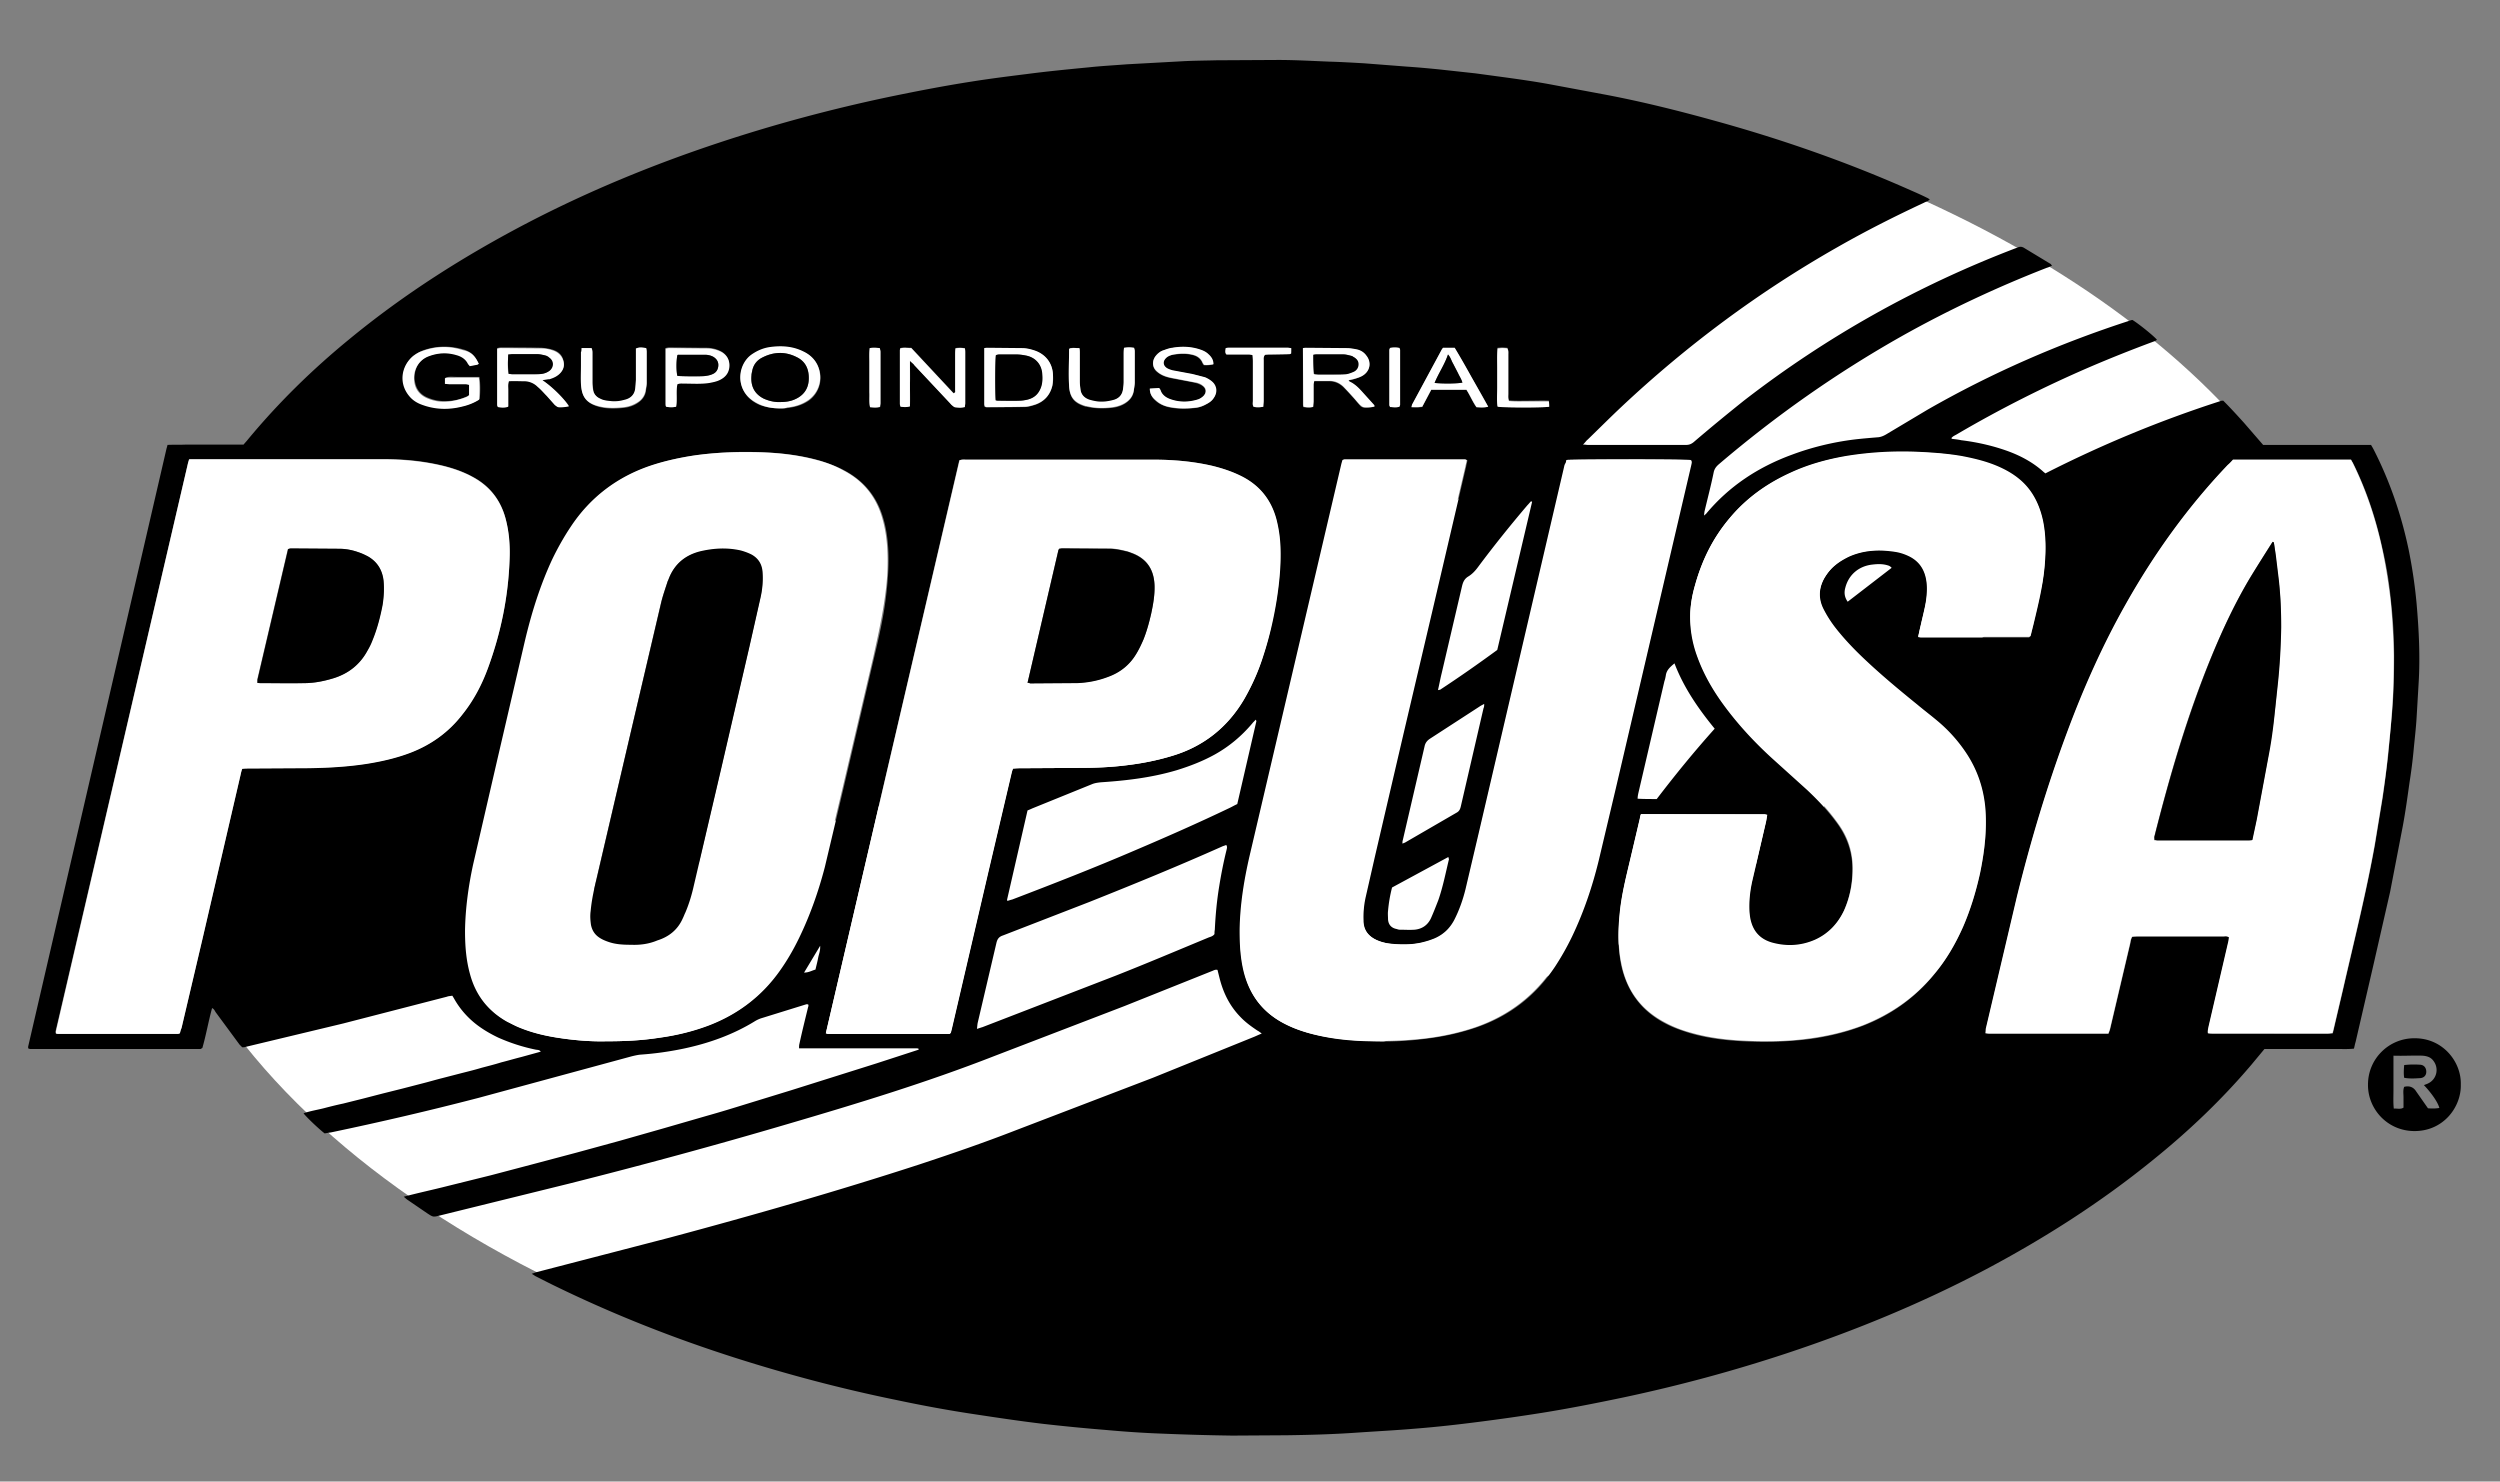 <svg xmlns="http://www.w3.org/2000/svg" viewBox="0 0 746.2 442.2"  xmlns:v="https://vecta.io/nano"><rect x="0" y="0" width="746.2" height="442.2" fill="#808080" stroke="none"/><path d="M296.9 354.4c19.3-5.8 38.6-11.9 57.5-18.9 17.7-6.6 34.6-14.6 52-21.8 31.6-13.2 64.2-24.1 94.3-40.8 14.8-8.2 28.8-17.7 41-29.5 13.6-13 25.5-27.5 38.2-41.3 13.7-14.9 29.7-26.9 45.2-39.8l43-36.7c-28.4-31.7-70.3-58.2-120.9-76.9-27 29-56.1 56.1-87.1 80.9-31.6 25.3-64.8 49.5-100.3 69.1-37.3 20.7-77.5 35.9-118.1 48.7-21.2 6.7-42.7 12.6-64.3 18.1-16.2 4.1-32.4 8.1-48.9 10.6-15.8 2.3-31.6 4.2-47.2 7.5-7.7 1.6-15.8 3.4-23.3 6.2 23 40.5 66.5 75.2 122.8 99.6 38.1-13.3 77.3-23.4 116.1-35z" fill="#fff"/><path d="M472.5 132.7c.7 0 1.1.1 1.4.1h29.4c.9 0 1.6-.3 2.3-.9 4.9-4.2 9.9-8.3 14.9-12.3 24.8-19.2 51.8-34.3 81.1-45.5.3-.1.6-.2.8-.3.5-.2 1-.2 1.6.1l8.1 4.9c.1.1.2.3.4.5-.6.2-1 .5-1.5.6-14.9 5.8-29.4 12.6-43.3 20.4-19.5 11-37.7 23.8-54.7 38.3-.8.7-1.3 1.4-1.5 2.4-.8 3.9-1.8 7.7-2.7 11.5-.1.4-.1.8-.2 1.4.3-.3.5-.4.6-.5 6.9-8.3 15.6-14 25.7-17.7 5.9-2.2 12.1-3.7 18.4-4.5 2.5-.3 5-.5 7.4-.7.8-.1 1.5-.4 2.2-.8l12.4-7.4c19.2-11 39.4-19.8 60.4-26.6.3-.1.6-.2.8-.2 1.8 1.1 6.3 4.7 7.3 5.9-.4.4-.9.5-1.4.7a409.92 409.92 0 0 0-18.3 7.3c-13.7 5.9-27 12.6-39.8 20.1-.6.4-1.3.6-1.8 1.2v.2s.1.1.2.1c.9.1 1.8.2 2.7.4 4.9.6 9.7 1.7 14.3 3.4 3.7 1.4 7.2 3.3 10.2 6 .2.2.4.3.6.5 16.9-8.6 34.3-15.8 52.3-21.6.2-.1.5-.1.8-.1 2.1 2.1 4.1 4.3 6.1 6.5l5.8 6.7h32.2c.3.5.6 1 .8 1.4 4.8 9.4 8.2 19.3 10.4 29.7 1.1 5.4 1.9 10.8 2.4 16.2.7 8 1.1 16 .6 24l-.6 10.2c-.2 3.3-.6 6.5-.9 9.8-.3 3.1-.7 6.3-1.2 9.4-.6 4.3-1.2 8.7-2 13l-3.8 19.7-5 21.9-5.3 22.9c-.2.6-.3 1.3-.5 2-1.8.2-3.6.1-5.3.1h-21.4l-3.9 4.7c-8.9 10.5-18.9 20-29.6 28.6-15.4 12.5-32 23.1-49.5 32.4-19.1 10.1-39 18.3-59.5 25.1-16 5.3-32.3 9.7-48.8 13.2-8.1 1.7-16.2 3.3-24.3 4.6-6.3 1-12.6 1.9-18.9 2.7-6.2.8-12.4 1.5-18.7 2-5.8.5-11.6.8-17.5 1.2-7 .5-14.1.7-21.1.8l-16.2.1a757.09 757.09 0 0 1-21.3-.6c-5.6-.2-11.2-.6-16.7-1.1-6.2-.5-12.3-1.1-18.5-1.8-6.7-.8-13.4-1.8-20-2.8-8.1-1.2-16.2-2.7-24.2-4.4-16.1-3.3-32-7.5-47.7-12.5-18.2-5.8-36-12.8-53.3-21.2-2.1-1-4.2-2.1-6.4-3.2-.3-.2-.6-.4-1.1-.7.7-.2 1.1-.4 1.5-.5l39.7-10.3c25-6.7 49.8-13.8 74.4-21.8 9.7-3.2 19.3-6.5 28.8-10.2l41-15.7 30.4-12.3c.7-.3 1.3-.6 2.1-.9-.5-.4-.9-.7-1.3-.9-1.8-1.2-3.6-2.5-5.1-4.1-3.2-3.3-5.1-7.2-6.2-11.6l-.6-2.4c-.7-.2-1.2.2-1.8.4l-26 10.4-38.8 14.9c-20.2 7.9-40.9 14.2-61.7 20.3-21.7 6.4-43.5 12.3-65.3 17.8l-38.5 9.5c-2 .5-2 .5-3.7-.6l-6-4.1c-.3-.2-.6-.5-1.1-.9 4.5-1.2 8.8-2.1 13.1-3.2l12.9-3.2 12.9-3.4 12.8-3.4 12.8-3.5 13-3.7 12.8-3.7c4.3-1.2 8.5-2.5 12.7-3.8l12.7-3.9 25.4-8 12.6-4.1c0-.5-.3-.3-.5-.4h-35.2c0-.5 0-.9.1-1.3.8-3.7 1.7-7.3 2.6-11 .1-.2.1-.5.1-.7-.4-.3-.7-.1-1.1 0l-12.9 4a9.82 9.82 0 0 0-1.8.8c-6.6 4.1-13.9 6.7-21.5 8.3-4.3.9-8.6 1.5-13 1.8-.8.1-1.7.3-2.5.5l-45.7 12.4c-14.6 3.8-29.2 7.2-44 10.3-.7.1-1.3.2-1.9.3-1.7-1.3-5.4-4.8-6.3-6 2-.7 4-1 6-1.5 1.9-.5 3.9-1 5.8-1.4l6-1.5 5.8-1.5 6-1.5 5.8-1.5c2-.5 4-1.1 6-1.6l5.8-1.5c2-.5 4-1 6-1.6 1.9-.5 3.9-1 5.8-1.6 2-.5 4-1.1 6-1.6l5.8-1.6c-.4-.6-1-.5-1.5-.6-3.9-.8-7.6-2-11.2-3.6-2.5-1.2-4.9-2.6-7.1-4.4-2.3-1.9-4.2-4.1-5.7-6.6-.3-.5-.5-.9-.9-1.5-.5.1-1.1.1-1.6.3l-31 8-29.6 7.1h-.5l-.8-.8-7-9.5c-.4-.5-.5-1.1-1.2-1.4-1.1 4-1.8 8.1-2.9 11.9-.2.1-.2.1-.3.2-.1 0-.1.1-.2.1h-51c-.1 0-.2-.1-.3-.1s-.1-.1-.2-.1v-.5l41.3-178.5c.1-.3.2-.7.3-1.1 1.9-.1 3.8 0 5.6-.1h17.1c.4-.5.9-1 1.2-1.4 9.1-11 19.2-20.9 30.3-30 16.5-13.6 34.5-25 53.5-34.9 18.3-9.5 37.3-17.3 56.9-23.8 16.6-5.5 33.4-10 50.4-13.6 8.2-1.7 16.4-3.3 24.7-4.6 5.6-.9 11.2-1.6 16.8-2.3 6.1-.8 12.3-1.4 18.5-2 3.7-.4 7.5-.6 11.3-.9l16.4-.9c3.5-.2 6.9-.2 10.4-.3l18.4-.1c5.1 0 10.2.3 15.3.5 3.5.1 6.9.3 10.4.5l12.9 1c3.1.2 6.2.5 9.3.8l11 1.2 9.6 1.3c4.3.6 8.5 1.2 12.8 2l16.6 3.1c11 2.1 21.8 4.8 32.6 7.8 19.9 5.5 39.4 12.3 58.3 20.7 1.6.7 3.2 1.4 4.8 2.2.3.1.5.3.9.5-.5.6-1.2.7-1.7 1-8.8 4.1-17.5 8.5-25.9 13.3C525 87.1 503.6 103 484 121.4c-3.4 3.2-6.7 6.5-10.1 9.8-.4.3-.7.8-1.4 1.5zM180.9 310.8c5.4 0 10.5-.2 16.3-1.1 5-.7 9.9-1.9 14.6-3.7 8.5-3.3 15.5-8.6 20.8-16 2.3-3.2 4.2-6.5 5.9-10 3.3-6.8 5.8-13.9 7.7-21.2l5.5-23.2 9.3-39.7c1.5-6.3 2.9-12.5 3.6-19 .5-4.5.8-9.1.5-13.6-.2-2.9-.6-5.7-1.4-8.4-1.8-6.4-5.6-11.2-11.5-14.4-2.4-1.3-4.9-2.2-7.4-3-5.6-1.6-11.4-2.3-17.3-2.5-6.8-.3-13.6 0-20.4 1-4.3.6-8.6 1.6-12.7 3-10 3.4-18 9.4-23.8 18.3-2 3-3.8 6.2-5.4 9.5-3.8 7.9-6.3 16.3-8.3 24.8l-8.2 35.3-7.2 31.2c-1.5 6.5-2.3 13-2.4 19.7-.1 4.4.3 8.7 1.5 13 1.7 6.3 5.4 11.1 11.1 14.2 1.2.7 2.5 1.3 3.8 1.8 4.1 1.7 8.5 2.6 12.9 3.2 4.1.6 8.6.9 12.5.8zm286.7-173.5a11.31 11.31 0 0 0-.4 1.5l-8.1 34.8-21.5 92c-.8 3.2-1.8 6.3-3.4 9.2-1.4 2.6-3.4 4.4-6.1 5.5-.8.3-1.6.6-2.4.8-3.3.9-6.7 1-10.1.7-1.6-.2-3.2-.5-4.7-1.2-2.5-1.2-3.9-3-3.9-5.8-.1-2.3.1-4.6.6-6.9l2.8-12.3 8.5-36.5 9-38.3 9.7-41.5c.1-.6.3-1.3.4-1.9-.3-.1-.5-.2-.6-.2h-35.9c-.2 0-.3.1-.6.2a12.59 12.59 0 0 0-.3 1l-27.2 116.2c-1.8 7.6-3.1 15.4-3.2 23.2-.1 4.1.2 8.3 1.2 12.3 1.7 7.2 5.8 12.4 12.5 15.7 2.1 1 4.2 1.8 6.5 2.5 6 1.7 12.2 2.4 18.4 2.5 5.5.2 10.9 0 16.4-.7 5.3-.6 10.4-1.7 15.4-3.4 9.9-3.4 17.7-9.4 23.5-18.1a79.95 79.95 0 0 0 5.1-9c3.5-7.3 6.1-15 8-22.8l5-21.1 22.6-96.8c.1-.5.3-1 0-1.5-2.1-.3-35.6-.3-37.2-.1zM489.8 243c-.2.5-.3 1-.4 1.5l-2.8 11.9c-1.3 5.5-2.7 11-3.2 16.6-.5 5-.5 10.1.5 15.1 1.7 7.8 6 13.6 13 17.3 2.4 1.3 5 2.2 7.6 3 5.9 1.7 11.9 2.3 18 2.5a112.44 112.44 0 0 0 16.4-.6c5.9-.7 11.6-2 17.1-4.1 8.3-3.2 15.4-8.2 21.1-15.1 3.6-4.4 6.5-9.2 8.8-14.4 2.2-5.1 3.8-10.4 5-15.8 1.4-6.4 2.2-12.8 1.6-19.4-.5-5.7-2.2-11.1-5.3-15.9-2.5-3.9-5.6-7.3-9.1-10.3-1.9-1.6-3.8-3.2-5.8-4.7-5.3-4.3-10.5-8.6-15.5-13.3-3.1-3-6.2-6-8.8-9.4-1.5-1.9-2.8-3.9-3.9-6.1-1.5-3.2-1.3-6.2.4-9.2.9-1.5 1.9-2.8 3.3-3.9 1.2-1 2.6-1.8 4-2.5 4.4-2 9-2.2 13.7-1.5 1.4.2 2.7.6 4 1.2 3.3 1.5 5 4.1 5.5 7.6.3 2.1.1 4.3-.2 6.3-.4 2.3-1 4.5-1.5 6.8-.3 1.2-.5 2.4-.8 3.5l.2.1c.2 0 .5.1.7.1h32.1c.1 0 .1 0 .2-.1.1 0 .1-.1.3-.2.3-1.1.6-2.4.9-3.6 1.3-5.7 2.8-11.5 3.3-17.4.4-4.5.4-9-.5-13.4-.6-2.8-1.5-5.5-3.1-7.9-2.2-3.5-5.3-5.9-9-7.7-3.9-1.9-8-2.9-12.2-3.7-4.7-.9-9.5-1.2-14.3-1.3-6.8-.2-13.5.2-20.2 1.3-5.7.9-11.1 2.5-16.4 4.9-7.1 3.2-13.3 7.6-18.3 13.6-4.9 5.8-8.1 12.3-10.2 19.6a38.2 38.2 0 0 0-1.5 8.2c-.2 4.6.5 9.1 2.1 13.4 1.8 5 4.4 9.6 7.5 13.9 4.4 6.1 9.5 11.6 15 16.6l10.3 9.3c3.4 3.2 6.5 6.5 9.2 10.3 2.8 4 4.3 8.4 4.3 13.3 0 4.4-.8 8.6-2.6 12.6s-4.6 7-8.7 8.7c-3.9 1.7-8 2-12.1 1-3.4-.8-5.9-2.9-6.9-6.3-.3-.9-.4-1.9-.5-2.9-.3-3.4.2-6.8 1-10.1l4-17.2.3-1.8c-.3-.1-.6-.2-.8-.2l-36.8-.2zm176.7-105.8c-.5.5-1 1.1-1.5 1.6-11.9 12.5-21.9 26.5-30.4 41.5-6.9 12.3-12.6 25.1-17.5 38.2-6 16.1-10.9 32.4-15 49.1l-9.3 39.5c-.1.4-.1.8-.1 1.3.4.1.7.1 1 .1h35.7c.2-.6.4-1 .5-1.5l6-25.5c.1-.6.2-1.3.6-1.9.6 0 1.2-.1 1.8-.1h25.3c.6 0 1.2-.2 1.8.3-.1.4-.1.8-.2 1.2l-5.9 25.4c-.1.6-.4 1.3-.2 2 .4 0 .9.1 1.3.1H695c.4 0 .8-.1 1.3-.1.2-.6.3-1.1.4-1.6l2.7-11.5c3.3-14.4 6.9-28.7 9.5-43.2l2.3-14c.6-4.1 1.1-8.2 1.6-12.3l1.3-14.2c.4-5.3.5-10.6.5-15.9 0-5.4-.3-10.7-.9-16-.5-5.3-1.3-10.5-2.5-15.6-1.9-8.9-4.7-17.5-8.7-25.6-.2-.4-.5-.8-.7-1.3h-35.3zM53.7 308.4c.2-.6.3-1.1.5-1.7l6.3-26.8 11.4-49.1c.1-.5.3-.9.4-1.4.7 0 1.3-.1 1.9-.1l17.9-.1c5.8 0 11.7-.4 17.4-1.3 4.5-.7 8.8-1.7 13-3.3a34.39 34.39 0 0 0 15.5-11.4c3.3-4.3 5.8-9 7.7-14 3.8-10.4 6-21.1 6.4-32.2.1-4.1-.2-8.3-1.2-12.3-1.5-5.5-4.7-9.7-9.8-12.4-.6-.3-1.3-.7-2-1-2.4-1.1-5-1.9-7.6-2.5-5.7-1.3-11.4-1.8-17.2-1.8H56.5c-.2.3-.3.5-.3.8L16.6 307.7c-.1.2 0 .5 0 .7.2.1.4.1.5.1H53c.2.1.4 0 .7-.1zm192.8 0c.3.1.4.2.5.2h36.3c.1 0 .1 0 .2-.1.1 0 .1-.1.2-.2.1-.3.2-.7.3-1.1l10.9-46.8 7-29.8c.1-.4.3-.8.4-1.2.7 0 1.3-.1 1.9-.1l17.9-.1c4.7 0 9.5-.2 14.2-.8a73.6 73.6 0 0 0 13.2-2.7c9.6-2.8 16.9-8.6 21.9-17.2 2.4-4.1 4.2-8.3 5.6-12.8 1.8-5.5 3-11.1 4-16.8.8-5.2 1.3-10.4 1.1-15.6-.1-2.8-.5-5.6-1.2-8.3-1.6-6.1-5.3-10.4-10.9-13.1-2.7-1.3-5.5-2.2-8.4-2.9-5.7-1.3-11.5-1.8-17.4-1.8h-55.8c-.7 0-1.3-.1-2.1.2l-39.8 171zm45.1-1.3c.7-.2 1.2-.4 1.6-.5l39.6-15.3c9.4-3.7 18.6-7.6 28-11.5.6-.2 1.3-.4 1.7-1 0-.4 0-.8.1-1.3.2-4.3.6-8.6 1.3-12.9.6-3.7 1.3-7.3 2.2-10.9.1-.5.3-.9-.1-1.5-.4.2-.9.3-1.3.5-13 5.8-26.2 11.2-39.5 16.5l-25.8 10c-1.2.4-1.7 1-2 2.3l-5.6 23.9c-.1.6-.1 1-.2 1.7zm83.2-92.3c-.3.4-.7.7-1 1.1-3.2 3.8-6.9 6.9-11.2 9.3-3.6 2-7.5 3.5-11.4 4.7-7.4 2.2-15 3.1-22.6 3.6-.9.1-1.7.2-2.5.5l-18 7.3c-.4.2-.9.4-1.4.6l-6.1 26.6v.2c0 .1.1.1.1.2.4-.1.9-.3 1.4-.4 12.3-4.7 24.6-9.5 36.7-14.7 9.4-4 18.7-8.1 27.9-12.5.9-.4 1.7-.9 2.6-1.3l5.7-24.7c0-.2-.1-.3-.2-.5zm82.5-65c-.1-.1-.2-.1-.3-.2-.4.4-.7.8-1.1 1.2-5.1 6-10 12.1-14.7 18.4-.8 1.1-1.8 2.2-3 2.9-1.1.7-1.5 1.6-1.8 2.8l-6.1 26.1c-.4 1.6-.7 3.3-1.1 5 .3-.1.5-.1.6-.1 5.8-3.8 11.5-7.8 17.1-11.9l10.4-44.2zM443 210.1c-.5.3-1 .5-1.4.8l-14.8 9.6c-.9.6-1.4 1.3-1.6 2.3l-6.5 28c-.1.3-.1.6-.1 1 .5-.2.8-.3 1.1-.5l15-8.7c.8-.4 1.1-1 1.3-1.8l6.8-29.4c.2-.4.2-.8.2-1.3zm51.5 28.4c5.5-7.2 11.2-14.2 17.3-21-4.9-6-9.2-12.2-12-19.5-1.3 1.1-2.4 2-2.6 3.7-.1.5-.2 1.1-.4 1.6l-7.8 33.5c-.1.5-.2 1-.2 1.6 1.9.1 3.7.1 5.7.1zm-62.2 17.3l-16.8 9.1a42.72 42.72 0 0 0-1.2 7c-.1.8 0 1.7 0 2.5.1 1.6 1 2.6 2.6 2.9.3.1.6.2.9.2 1.5 0 2.9.1 4.4 0 2.2-.2 3.9-1.3 4.9-3.4.8-1.8 1.5-3.6 2.2-5.4 1.4-4 2.2-8.2 3.2-12.3-.1-.1-.1-.3-.2-.6zM161.9 113.5c.9-.2 1.5-.3 2.1-.5 1.2-.4 2.4-.9 3.3-1.9s1.2-2.1.9-3.4c-.4-1.9-1.7-2.9-3.5-3.4-1-.3-2-.4-3-.5-4.1-.1-8.1-.1-12.2-.1-.3 0-.7.1-1.1.2v16.8c0 .2.1.3.2.6 1 .2 2 .3 3.1-.1v-5c0-.8-.2-1.7.2-2.6 1.5-.1 3 0 4.5 0a5.66 5.66 0 0 1 4.1 1.7l2.7 2.7 2.4 2.7c.2.3.5.5.9.6.6.2 2.5 0 3.3-.2-1.3-1.9-5-5.7-7.9-7.6zm227-9.6v16.8c0 .2.1.5.1.8a7.08 7.08 0 0 0 2.9 0c0-.6.1-1.1.1-1.7v-4.9c0-.3.1-.7.2-1.1h4.4c1.7 0 3.2.6 4.4 1.8.9.9 1.8 1.8 2.6 2.8.8.8 1.5 1.7 2.3 2.6.2.3.5.5.9.6.6.2 2.6 0 3.4-.2-.1-.2-.1-.3-.2-.5l-3.8-4.2c-1-1.1-2.1-2-3.4-2.7l-.4-.4c.7-.2 1.4-.3 2-.5 1-.3 2-.7 2.8-1.3 1.8-1.4 2-3.7.6-5.5-.7-1-1.7-1.6-2.8-1.9-1-.2-2-.4-3.1-.4-4-.1-8-.1-12-.1-.2-.1-.5 0-1 0zm-117.3 3.8c.7.6 1 .9 1.3 1.2l10.6 11.3c.2.3.5.6.8.8s.6.4.9.5a8.88 8.88 0 0 0 2.8-.1c0-.4.1-.8.1-1.1V105c0-.3-.1-.7-.1-1.1-1-.1-1.9-.2-2.8 0 0 .7-.1 1.3-.1 1.9v10.6c0 .3.2.8-.5.9L272 103.8c-1.2 0-2.3-.2-3.3.1-.1.3-.1.4-.1.6v16c0 .3.1.6.2.8 1 .1 1.9.2 2.8-.1.1-2.3 0-4.4 0-6.6.1-2 0-4.2 0-6.9zm-128.7.9c-1.1-2.4-2.2-3.6-4.6-4.3-4.1-1.2-8.2-1.1-12.1.3-.9.4-1.9.9-2.7 1.5-3.4 2.8-4.5 8-1.1 12 1 1.2 2.3 2 3.7 2.5 4.1 1.5 8.2 1.6 12.3.5 1.7-.4 3.3-1.1 4.8-2 .2-2.2.2-5.1-.1-6.6h-6.7c-1.1 0-2.3-.2-3.4.2v1.7c.6 0 1 .1 1.5.1h4.6c.3 0 .7.1 1.1.2v3.1c-.3.2-.6.4-.8.5-2 .9-4 1.4-6.2 1.4-2 .1-3.9-.3-5.7-1.1-1.6-.7-2.7-1.8-3.3-3.4-1.2-3.4 0-7.7 4.1-9.1 2.6-.9 5.3-1.1 8.1-.3 1.5.4 2.8 1.2 3.5 2.7.1.2.3.4.5.6.7-.1 1.4-.2 2.1-.4 0 .2.1 0 .4-.1zm150.9-4.7v16.8c0 .2.1.5.1.7.2.1.4.2.6.2l11.3-.1c1 0 2-.3 3-.6 2.8-.9 4.6-2.9 5.3-5.7.2-1 .3-2 .2-3.1-.1-3.8-2.5-6.4-5.5-7.4-1.2-.4-2.5-.7-3.7-.7-3.4 0-6.8-.1-10.2-.1-.3-.1-.6 0-1.1 0zm-60.9 18c.7 0 1.5 0 2.2-.1 2.3-.3 4.4-.9 6.3-2.2 3.2-2.3 4.4-6.5 2.8-10.2-.8-2-2.3-3.4-4.3-4.3-3.2-1.6-6.6-1.8-10.1-1.3-2 .3-3.8 1.1-5.5 2.3-3.6 2.6-4.6 8.4-1.1 12.3 1 1.1 2.2 1.9 3.6 2.5 1.9.7 4 1 6.1 1zm110.3-5.9c0 1.6.7 2.7 1.7 3.6 1.1 1 2.3 1.5 3.7 1.9 2.6.6 5.3.6 8 .3 1.2-.1 2.4-.5 3.4-1.1.8-.4 1.5-1 2.1-1.7 1.2-1.7 1-3.7-.5-5.1-.6-.5-1.3-.9-2-1.2-1.3-.4-2.6-.8-3.9-1l-5.9-1.1a4.17 4.17 0 0 1-1.8-.8c-1-.7-1.1-1.8-.2-2.7.6-.7 1.5-1.1 2.4-1.2 1.8-.3 3.6-.4 5.4 0 1.5.3 2.7 1 3.3 2.5.1.2.2.4.4.6.9.1 1.8 0 2.8-.2 0-1.3-.6-2.2-1.5-3-.7-.7-1.6-1.1-2.5-1.4-2.7-.9-5.5-1-8.3-.5-.9.2-1.9.5-2.8.8s-1.6.9-2.1 1.6c-1.1 1.5-1 3.4.3 4.6.7.6 1.5 1.1 2.3 1.4 1 .4 2.1.6 3.2.8 1.9.4 3.8.7 5.7 1.1.9.2 1.8.5 2.5 1 1.1.8 1.2 2 .3 3-.4.5-1.1.9-1.7 1.1-2.9 1-5.7.9-8.6-.2-1.2-.5-2.2-1.2-2.6-2.6-.1-.2-.2-.4-.4-.6-.9 0-1.8 0-2.7.1zm-141.4 5.4c.4-2.3-.1-4.6.3-6.9.7-.3 1.4-.2 2-.2 2.5 0 5.1.2 7.6-.2 1.1-.2 2.2-.4 3.1-.9 1.5-.7 2.6-2 2.8-3.8.2-2.1-.8-3.8-2.7-4.7-1.3-.6-2.6-.9-4.1-.9-3.7 0-7.4-.1-11.1-.1-.3 0-.7.1-1.1.2v16.6c0 .2.1.5.1.7 1.1.5 2.1.4 3.1.2zm-28.2-17.5c0 .6-.1 1-.1 1.4v4c0 1.8-.1 3.6 0 5.5.2 3.3 1.2 5.6 5.5 6.7 2.5.6 5.1.5 7.6.2 1.3-.2 2.5-.6 3.6-1.3 1.4-.9 2.4-2.1 2.6-3.7.1-.8.3-1.6.3-2.3v-9.3c0-.4-.1-.7-.1-1-1.7-.3-1.9-.3-3.1.1v9.4c0 .8-.1 1.7-.2 2.5-.3 1.8-1.4 2.9-3.1 3.4-1.4.3-2.9.5-4.3.4-1-.1-2-.3-3-.7-1.2-.6-2-1.4-2.2-2.7-.1-.8-.2-1.6-.2-2.3v-8.9c0-.4-.1-.8-.2-1.2-1-.2-1.9-.2-3.1-.2zm145.7.1c-.1.2-.2.3-.2.4 0 3.6-.2 7.3 0 10.9.2 3.5 1.6 5.1 5 6.1h.2c2.6.6 5.3.6 8 .3 1.3-.2 2.5-.6 3.6-1.3 1.3-.9 2.3-2 2.5-3.6.1-.8.3-1.7.3-2.5V105c0-.3-.1-.7-.2-1-1-.2-2-.2-3 0 0 .6-.1 1-.1 1.5v8.6c0 .7-.1 1.4-.2 2.2-.3 1.8-1.4 2.8-3 3.3-1.5.4-3.1.6-4.7.4-.8-.1-1.5-.3-2.3-.5-1.5-.5-2.5-1.5-2.7-3.1-.1-.8-.2-1.6-.2-2.4v-8.6c0-.4-.1-.8-.1-1.3-1.1-.3-2-.4-2.9-.1zm124.9 17.4c-1.6-3-3.3-5.9-5-8.8l-5-8.7h-3.5c-.2.2-.3.3-.3.4l-8.9 16.5c-.1.2-.1.4-.2.8.8 0 1.4.1 2.1 0 .4 0 .7-.1 1.1-.1l2.7-5.1h10.5c1.1 1.7 1.8 3.6 3 5.2 1.1 0 2.2.1 3.5-.2zm-58.8-17.5c-.5-.1-.7-.1-1-.1h-17.7c-.3 0-.6.1-.9.1-.1.7-.3 1.3.2 1.9h6.7c.3 0 .7.1 1.1.2 0 .7.1 1.3.1 1.9v11.7c0 .6-.1 1.2.2 1.8.9.3 1.9.2 2.9 0 0-.7.1-1.2.1-1.8v-12c0-.5-.2-1.1.4-1.7.5 0 1.1-.1 1.7-.1 1.9 0 3.8 0 5.6-.1.2 0 .3-.1.5-.2.1-.4.1-.9.1-1.6zm77 17.5c0-.6-.1-1.1-.1-1.8-2-.1-4 0-5.9 0-2 0-4 .1-6-.1-.3-.7-.2-1.4-.2-2.1v-11.7c0-.6.1-1.2-.3-1.9-.5 0-1-.1-1.6-.1-.4 0-.8.1-1.3.1-.1 2-.1 4-.1 5.9v5.8c0 1.9-.1 3.9.1 5.7 1.7.5 13.6.5 15.4.2zm89.1 58.2l13.1-10.1c-.1-.1-.1-.2-.1-.2-.2-.1-.4-.3-.6-.4-1.6-.6-3.2-.6-4.9-.4-4.1.4-7.2 3-8.2 6.9-.4 1.4-.3 2.8.7 4.2zm-133.8-58.2c.1-.2.2-.4.2-.6v-16.4c0-.2-.1-.3-.2-.6-1-.2-1.9-.2-2.8 0-.1.2-.2.4-.2.6v16.4c0 .2.1.3.2.6.9.2 1.8.3 2.8 0zm-158.1-17.5c-.1 1.4-.1 2.8-.1 4.3v9c0 1.4-.2 2.9.2 4.4 1 .1 2 .2 3-.1 0-.4.1-.7.1-1.1v-15.3c0-.3-.1-.7-.2-1.1-1-.2-1.9-.2-3-.1zm-16.2 185.5c.3-1.3.6-2.4.8-3.5s.7-2.1.6-3.6l-4.8 8c1.4 0 2.3-.6 3.4-.9zm491.1 34.3c.2 6.5-5 13.9-13.8 13.9-8.2 0-14-6.7-13.9-13.9 0-7.7 6.3-13.9 14-13.8 8.4 0 13.9 7.1 13.7 13.8zm-20.1-8.6v10.6c0 1.7-.1 3.4.1 5.2 1-.1 2 .3 2.9-.3v-3.1c0-1-.2-2.1.2-3.1 1.6-.4 2.8.1 3.6 1.4l3.5 5c1.2.1 2.3.1 3.4-.1-.4-1.6-2.3-4.4-4.6-6.8.4-.2.8-.3 1.2-.5 2.6-1.2 3.4-4.5 1.6-6.8-.8-1.1-2-1.4-3.2-1.5-2.7-.1-5.6.1-8.7 0z"/><g fill="#fff"><path d="M180.9 310.8c-3.9.1-8.3-.2-12.8-.8-4.4-.6-8.7-1.5-12.9-3.2-1.3-.5-2.5-1.2-3.8-1.8-5.7-3.2-9.4-7.9-11.1-14.2-1.2-4.3-1.5-8.6-1.5-13 .1-6.6 1-13.2 2.4-19.7l7.2-31.2 8.2-35.3c2-8.5 4.6-16.9 8.3-24.8 1.6-3.3 3.4-6.5 5.4-9.5 5.8-8.8 13.8-14.9 23.8-18.3 4.2-1.4 8.4-2.3 12.7-3 6.8-1 13.6-1.2 20.4-1 5.8.2 11.6.9 17.3 2.5 2.6.7 5.1 1.7 7.4 3 5.9 3.1 9.7 7.9 11.5 14.4.8 2.8 1.2 5.6 1.4 8.4.3 4.6.1 9.1-.5 13.6-.8 6.4-2.2 12.7-3.6 19l-9.3 39.7-5.5 23.2c-1.8 7.3-4.3 14.4-7.7 21.2-1.7 3.5-3.7 6.8-5.9 10-5.3 7.5-12.3 12.7-20.8 16-4.7 1.8-9.6 3-14.6 3.7-5.6.9-10.7 1.1-16 1.1zm7.5-28.8c2.5.1 5.2-.3 7.7-1.1 3.5-1.2 6.1-3.3 7.6-6.6.3-.6.6-1.2.8-1.8 1.1-2.6 1.8-5.3 2.5-8l8.1-34.6 8.5-36.7 3.3-14.6c.6-2.6.8-5.2.6-7.8-.2-2.3-1.3-4-3.3-5.1-1-.5-2.1-1-3.2-1.2-4-.9-8-.7-11.9.2-4.7 1.1-7.9 3.8-9.6 8.3-.1.2-.2.4-.3.7-.7 2.2-1.5 4.4-2 6.6L178 262.4c-.7 3.2-1.5 6.4-1.8 9.7-.1 1.4-.1 2.8.1 4.2s.9 2.5 2 3.4c1 .8 2.2 1.3 3.4 1.7a24.98 24.98 0 0 0 6.7.6zm279.2-144.7c1.6-.2 35-.3 37 0 .3.5.1 1 0 1.5l-3.7 15.8-9.6 41.3-9.3 39.7-5 21.1c-1.9 7.9-4.5 15.5-8 22.8a79.95 79.95 0 0 1-5.1 9c-5.8 8.7-13.7 14.7-23.5 18.1-5 1.7-10.2 2.8-15.4 3.4-5.4.6-10.9.8-16.4.7-6.2-.2-12.4-.8-18.4-2.5-2.2-.6-4.4-1.4-6.5-2.5-6.6-3.3-10.7-8.5-12.5-15.7-1-4.1-1.2-8.2-1.2-12.3.1-7.9 1.4-15.6 3.2-23.2l27.2-116.2c.1-.3.2-.7.3-1 .3-.1.4-.2.6-.2h35.9c.2 0 .3.1.6.2-.1.7-.3 1.3-.4 1.9l-9.7 41.5-9 38.3-8.5 36.5-2.8 12.3c-.5 2.3-.7 4.6-.6 6.9.1 2.8 1.5 4.7 3.9 5.8 1.5.7 3.1 1.1 4.7 1.2 3.4.3 6.8.3 10.1-.7.8-.2 1.6-.5 2.4-.8 2.7-1.1 4.7-2.9 6.1-5.5 1.5-2.9 2.6-6 3.4-9.2l4-17L467 138.7c.3-.3.5-.8.6-1.4z"/><path d="M489.8 243h36.9c.2 0 .5.1.8.2l-.3 1.8-4 17.2c-.8 3.3-1.2 6.7-1 10.1.1 1 .2 1.9.5 2.9 1 3.5 3.4 5.5 6.9 6.3 4.1 1 8.2.7 12.1-1 4-1.8 6.8-4.8 8.7-8.7 1.8-4 2.6-8.2 2.6-12.6 0-4.9-1.4-9.3-4.3-13.3-2.7-3.8-5.8-7.2-9.2-10.3-3.4-3.2-6.8-6.2-10.3-9.3-5.5-5.1-10.6-10.5-15-16.6-3.1-4.3-5.7-8.9-7.5-13.9-1.5-4.3-2.3-8.8-2.1-13.4.1-2.8.7-5.5 1.5-8.2 2-7.2 5.3-13.8 10.2-19.6 5-6 11.2-10.4 18.3-13.6 5.2-2.4 10.7-3.9 16.4-4.9 6.7-1.1 13.4-1.5 20.2-1.3 4.8.2 9.6.5 14.3 1.3 4.2.8 8.3 1.8 12.2 3.7 3.7 1.8 6.8 4.2 9 7.7 1.5 2.4 2.5 5.1 3.1 7.9.9 4.4.9 8.9.5 13.4-.5 5.9-1.9 11.6-3.3 17.4l-.9 3.6c-.2.1-.2.2-.3.2s-.1.1-.2.1h-32.1c-.2 0-.5-.1-.7-.1-.1 0-.1-.1-.2-.1.2-1.1.5-2.3.8-3.5.5-2.3 1.1-4.5 1.5-6.8.4-2.1.5-4.2.2-6.3-.5-3.5-2.2-6.1-5.5-7.6-1.3-.6-2.6-1-4-1.2-4.7-.7-9.3-.4-13.7 1.5-1.5.7-2.8 1.5-4 2.5-1.3 1.1-2.4 2.4-3.3 3.9-1.7 3-1.9 6.1-.4 9.2 1.1 2.2 2.4 4.2 3.9 6.1 2.7 3.4 5.7 6.5 8.8 9.4 5 4.7 10.2 9 15.5 13.3 1.9 1.6 3.9 3.1 5.8 4.7a44.6 44.6 0 0 1 9.1 10.3c3.1 4.9 4.8 10.2 5.3 15.9.5 6.6-.3 13-1.6 19.4-1.2 5.4-2.8 10.7-5 15.8-2.3 5.2-5.1 10.1-8.8 14.4-5.7 6.9-12.8 11.8-21.1 15.1-5.5 2.1-11.3 3.4-17.1 4.1-5.4.7-10.9.8-16.4.6-6.1-.2-12.1-.8-18-2.5-2.6-.7-5.2-1.7-7.6-3-7.1-3.7-11.4-9.5-13-17.3-1.1-5-1-10-.5-15.1.5-5.6 1.9-11.1 3.2-16.6l2.8-11.9c0-.3.1-.8.3-1.3zm176.7-105.8h35.2c.2.4.5.8.7 1.3 4 8.2 6.8 16.8 8.7 25.6 1.1 5.2 1.9 10.4 2.5 15.6a214.42 214.42 0 0 1 .9 16c0 5.3-.1 10.6-.5 15.9-.3 4.7-.8 9.4-1.3 14.2-.4 4.1-1 8.2-1.6 12.3l-2.3 14c-2.6 14.5-6.2 28.8-9.5 43.2l-2.7 11.5c-.1.5-.3 1.1-.4 1.6-.4 0-.9.1-1.3.1h-34.6c-.4 0-.8 0-1.3-.1-.1-.8.1-1.4.2-2l5.9-25.4c.1-.4.1-.8.2-1.2-.6-.5-1.2-.3-1.8-.3h-25.3c-.6 0-1.2 0-1.8.1-.4.6-.5 1.3-.6 1.9l-6 25.5c-.1.5-.3.9-.5 1.5h-35.7c-.3 0-.6-.1-1-.1.1-.5.1-.9.1-1.3l9.3-39.5c4.1-16.6 9-33 15-49.1 4.9-13.2 10.6-26 17.5-38.2 8.5-15.1 18.5-29 30.4-41.5.6-.5 1.1-1 1.6-1.6zm12.2 24.7c-.1 0-.2 0-.4-.1-.1.1-.2.3-.3.4l-6.2 9.9c-4.6 7.7-8.4 15.8-11.8 24-7.2 17.4-12.4 35.4-17 53.6-.1.3 0 .7 0 1.1.4 0 .6.1.9.1h27.2c.3 0 .7-.1 1.1-.1.4-2.1.9-4.1 1.3-6.1l3.5-18.8c.6-3.5 1.1-7 1.6-10.5.5-3.7.8-7.5 1.2-11.2.6-5.6.9-11.3 1-16.9.1-4.7-.1-9.4-.7-14l-.9-7.4c-.1-1.4-.3-2.7-.5-4zm-625 146.5c-.2.1-.4.2-.6.2H17.2c-.2 0-.3-.1-.5-.1v-.7l39.5-169.9c.1-.2.2-.4.3-.8h57.8c5.8 0 11.5.5 17.2 1.8 2.6.6 5.2 1.4 7.6 2.5.7.3 1.3.6 2 1 5 2.7 8.3 6.8 9.8 12.4 1.1 4 1.4 8.1 1.2 12.3-.4 11.1-2.6 21.8-6.4 32.2-1.8 5-4.3 9.8-7.7 14-4.1 5.3-9.3 9-15.5 11.4-4.2 1.6-8.6 2.6-13 3.3-5.8.9-11.6 1.2-17.4 1.3l-17.9.1c-.6 0-1.2 0-1.9.1-.2.5-.3.9-.4 1.4L60.5 280l-6.3 26.8c-.2.5-.4 1-.5 1.6zm23.1-104.6c.4 0 .7.1 1 .1h12.9c3.1 0 6-.6 8.9-1.5 4.4-1.4 7.8-4.1 10-8.2l1.5-3.1c1.4-3.4 2.3-6.9 3-10.5.4-2.4.6-4.8.3-7.3-.3-3.2-1.9-5.7-4.8-7.3-.8-.4-1.6-.8-2.5-1.1-1.9-.7-3.9-1.1-5.9-1.1l-14.4-.1c-.3 0-.6.1-.9.2l-9.1 38.8v1.1zm169.7 104.6l39.9-171c.8-.3 1.4-.2 2.1-.2h55.8c5.8 0 11.7.5 17.4 1.8 2.9.7 5.7 1.6 8.4 2.9 5.7 2.7 9.3 7.1 10.9 13.1.7 2.7 1.1 5.5 1.2 8.3.2 5.2-.3 10.4-1.1 15.6-.9 5.7-2.2 11.3-4 16.8-1.4 4.5-3.3 8.7-5.6 12.8-5 8.6-12.3 14.4-21.9 17.2-4.3 1.3-8.7 2.1-13.2 2.7-4.7.6-9.4.8-14.2.8l-17.9.1c-.6 0-1.2 0-1.9.1-.2.4-.3.8-.4 1.2l-7 29.8-10.9 46.8c-.1.4-.2.8-.3 1.1-.1.1-.2.1-.2.2-.1 0-.1.1-.2.1h-36.3c-.2-.1-.3-.1-.6-.2zm60.2-104.6c.4.1.6.1.8.1l14-.1c3.1-.1 6.1-.7 9.1-1.8 3.7-1.4 6.6-3.6 8.6-7 .8-1.4 1.5-2.8 2.1-4.2 1-2.5 1.7-5 2.3-7.7.6-2.8 1.1-5.6 1-8.5-.2-4.9-2.5-8.1-7.1-9.7-.4-.1-.8-.3-1.2-.4-1.7-.4-3.4-.8-5.2-.8-4.7 0-9.4 0-14-.1-.3 0-.6.1-.9.1-.1.2-.3.3-.3.5l-9.2 39.6zm-144.8-90.3c2.9 1.9 6.6 5.6 7.9 7.8-.9.2-2.8.4-3.3.2-.3-.1-.6-.4-.9-.6l-2.4-2.7c-.9-.9-1.7-1.9-2.7-2.7a5.66 5.66 0 0 0-4.1-1.7c-1.5 0-3-.1-4.5 0-.3.9-.2 1.8-.2 2.6v5c-1.1.4-2.1.3-3.1.1-.1-.2-.2-.4-.2-.6v-16.8c.4-.1.7-.2 1.1-.2l12.2.1a9.93 9.93 0 0 1 3 .5c1.7.5 3 1.5 3.5 3.4.3 1.3 0 2.4-.9 3.4s-2 1.5-3.3 1.9c-.6 0-1.3.1-2.1.3zm-10.2-7.7c-.1 2-.2 3.8 0 5.8.4 0 .8.1 1.1.1h6.9c.6 0 1.2-.1 1.8-.1.9-.1 1.7-.4 2.3-.9 1.4-1.1 1.4-3-.1-4-.3-.2-.7-.5-1.1-.6-.8-.2-1.7-.4-2.5-.4h-7.3c-.2 0-.6.1-1.1.1zm237.2-1.9c.5-.1.8-.1 1.1-.1l12 .1c1 0 2.1.2 3.1.4 1.2.3 2.1.9 2.8 1.9 1.4 1.8 1.1 4.1-.6 5.5-.8.7-1.8 1-2.8 1.3-.6.2-1.3.3-2 .5.2.2.3.4.4.4 1.3.6 2.4 1.6 3.4 2.7l3.8 4.2c.1.1.2.3.2.5-.8.3-2.8.4-3.4.2-.3-.1-.6-.4-.9-.6-.8-.8-1.5-1.7-2.3-2.6l-2.6-2.8c-1.2-1.2-2.7-1.9-4.4-1.8h-4.4c-.1.4-.2.8-.2 1.1v4.9c0 .5-.1 1.1-.1 1.7-1 .3-1.9.2-2.9 0-.1-.3-.1-.5-.1-.8l-.1-16.7zm3.1 2v4.9c0 .2.1.5.1.8.5.1 1 .1 1.4.1h4.7l3.4-.1c.8-.1 1.5-.3 2.2-.7a2.42 2.42 0 0 0 1.5-2.3c0-1.1-.7-1.8-1.6-2.2-.2-.1-.4-.2-.7-.3l-2.1-.4h-8c-.1 0-.4.1-.9.2zm-120.4 1.8v13.6c-1 .3-1.9.2-2.8.1-.1-.3-.2-.6-.2-.8v-16c0-.2.1-.3.1-.6 1-.3 2.1-.1 3.3-.1l12.6 13.5c.7-.2.5-.6.5-.9v-10.6c0-.6 0-1.2.1-1.9 1-.2 1.8-.2 2.8 0 .1.4.1.7.1 1.1v15.3c0 .4-.1.7-.1 1.1-1 .3-1.9.2-2.8.1-.3 0-.7-.3-.9-.5-.3-.2-.5-.5-.8-.8L272.9 109c-.2-.4-.6-.6-1.3-1.3zm-128.7.9c-.2.1-.4.3-.6.3l-2.1.4c-.2-.3-.3-.4-.5-.6-.7-1.5-2-2.3-3.5-2.7-2.7-.8-5.4-.7-8.1.3-4 1.4-5.3 5.7-4.1 9.1.6 1.6 1.8 2.7 3.3 3.4 1.8.8 3.7 1.2 5.7 1.1 2.1-.1 4.2-.6 6.2-1.4.3-.1.5-.3.8-.5v-3.1c-.4-.1-.7-.2-1.1-.2h-4.6c-.5 0-.9-.1-1.5-.1v-1.7c1.2-.3 2.3-.1 3.4-.2h6.7c.3 1.5.3 4.3.1 6.6-1.4.9-3.1 1.6-4.8 2-4.2 1.1-8.3 1-12.3-.5-1.4-.5-2.7-1.3-3.7-2.5-3.4-4-2.3-9.2 1.1-12 .8-.6 1.7-1.2 2.7-1.5 4-1.5 8.1-1.6 12.1-.3 2.5.5 3.7 1.7 4.8 4.1zm150.9-4.7c.5-.1.8-.1 1.1-.1l10.2.1c1.3 0 2.5.3 3.7.7 3 1 5.4 3.5 5.5 7.4 0 1 0 2.1-.2 3.1-.7 2.9-2.5 4.8-5.3 5.7-1 .3-2 .6-3 .6-3.8.1-7.5.1-11.3.1-.2 0-.3-.1-.6-.2 0-.2-.1-.5-.1-.7v-16.7zm3.4 15.6a1.76 1.76 0 0 0 .6.1h6.4c.8 0 1.6-.2 2.3-.3 2.1-.5 3.5-1.8 4.2-3.9.4-1.2.4-2.5.3-3.8-.2-2.9-2.1-5-5-5.5-1-.2-1.9-.3-2.9-.3h-4.9c-.3 0-.7.1-1 .2-.2 1.4-.2 11.4 0 13.5zm-64.3 2.4c-2.1 0-4.2-.3-6.2-1.2-1.3-.6-2.6-1.4-3.6-2.5-3.5-3.9-2.4-9.7 1.1-12.3 1.7-1.2 3.5-2 5.5-2.3 3.5-.5 6.9-.3 10.1 1.3 1.9.9 3.4 2.3 4.3 4.3 1.6 3.8.4 7.9-2.8 10.2-1.9 1.3-4 2-6.3 2.2-.6.3-1.3.3-2.1.3zm.1-1.9c1.4 0 2.7-.2 4-.7 2.7-1.1 4.3-3.1 4.4-6.1.1-2.9-.9-5.3-3.6-6.6-3.6-1.8-7.2-1.6-10.6.3-1.5.8-2.4 2.2-2.7 3.9-.1.4-.2.8-.2 1.3-.3 3.4 1.1 5.6 3.7 6.9 1.6.7 3.3 1 5 1zm110.2-4l2.8-.2c.2.3.3.4.4.6.4 1.3 1.4 2.1 2.6 2.6 2.8 1.1 5.7 1.1 8.6.2.6-.2 1.2-.6 1.7-1.1.9-1 .8-2.2-.3-3-.7-.6-1.6-.9-2.5-1l-5.7-1.1c-1.1-.2-2.2-.4-3.2-.8-.8-.3-1.7-.8-2.3-1.4-1.4-1.2-1.5-3.1-.3-4.6.6-.7 1.3-1.3 2.1-1.6.9-.3 1.8-.7 2.8-.8 2.8-.5 5.6-.4 8.3.5.9.3 1.8.7 2.5 1.4.9.8 1.5 1.7 1.5 3-1 .2-1.9.3-2.8.2-.1-.2-.3-.4-.4-.6-.6-1.5-1.8-2.2-3.3-2.5-1.8-.4-3.6-.3-5.4 0-.9.2-1.8.5-2.4 1.2-.8.9-.7 2 .2 2.7.5.4 1.2.6 1.8.8l5.9 1.1 3.9 1c.7.3 1.4.7 2 1.2 1.6 1.3 1.8 3.4.5 5.1-.5.8-1.3 1.3-2.1 1.7-1.1.6-2.2 1-3.4 1.1-2.7.3-5.3.3-8-.3a7.73 7.73 0 0 1-3.7-1.9c-1.1-.9-1.8-1.9-1.8-3.5zm-141.4 5.4c-1 .2-2 .2-3 0-.1-.3-.1-.5-.1-.7v-16.6c.4-.1.8-.2 1.1-.2l11.1.1a9.78 9.78 0 0 1 4.1.9c1.9.9 2.9 2.6 2.7 4.7-.2 1.8-1.2 3-2.8 3.8-1 .5-2.1.7-3.1.9-2.5.4-5.1.2-7.6.2-.7 0-1.3-.1-2 .2-.5 2.1 0 4.5-.4 6.7zm.4-15.4c-.3 1.5-.3 5 0 6.2 1.3.2 7.5.2 8.5 0 .7-.1 1.3-.3 1.9-.5 1.1-.5 1.7-1.3 1.8-2.5s-.5-2.1-1.5-2.7c-.8-.4-1.6-.6-2.4-.6h-8c-.1-.1-.2 0-.3.1zm-28.6-2.1h3c.1.4.2.8.2 1.2v8.9c0 .8.1 1.6.2 2.3.2 1.3 1 2.2 2.2 2.7.9.5 2 .6 3 .7 1.5.2 2.9 0 4.3-.4 1.7-.4 2.9-1.5 3.1-3.4l.2-2.5V104c1.2-.4 1.4-.4 3.1-.1 0 .3.1.7.1 1v9.3c0 .8-.2 1.6-.3 2.3a5.07 5.07 0 0 1-2.6 3.7c-1.1.7-2.3 1.1-3.6 1.3-2.5.3-5.1.4-7.6-.2-4.3-1-5.3-3.3-5.5-6.7-.1-1.8 0-3.6 0-5.5v-4c.2-.2.2-.6.2-1.2zm145.7.1c.9-.2 1.8-.1 2.9-.1.1.5.1.9.1 1.3v8.6c0 .8.1 1.6.2 2.4.2 1.6 1.2 2.6 2.7 3.1.7.2 1.5.4 2.3.5 1.6.2 3.2 0 4.7-.4 1.7-.4 2.8-1.5 3-3.3.1-.7.2-1.4.2-2.2v-8.6c0-.5 0-.9.1-1.5 1-.2 2-.2 3 0 .1.3.2.7.2 1v9.3c0 .8-.2 1.7-.3 2.5-.3 1.6-1.2 2.8-2.5 3.6-1.1.7-2.3 1.1-3.6 1.3-2.7.4-5.3.4-8-.3h-.2c-3.4-1-4.8-2.6-5-6.1-.2-3.6 0-7.3 0-10.9l.2-.2zm124.9 17.4c-1.3.3-2.4.2-3.5.1-1.1-1.6-1.9-3.5-3-5.2h-10.5l-2.7 5.1c-.4 0-.8.1-1.1.1h-2.1c.1-.3.1-.6.2-.8l8.9-16.5c.1-.1.2-.2.3-.4h3.5c1.7 2.8 3.4 5.8 5 8.7l5 8.9zm-16-7.1c2.7.2 6.9.2 8.3-.1-.3-1-.9-1.9-1.3-2.8l-1.5-2.9c-.5-.9-.7-1.9-1.5-2.7-1 3.1-2.7 5.6-4 8.5zm-42.8-10.4v1.6c-.2.1-.3.2-.5.2l-5.6.1c-.6 0-1.2 0-1.7.1-.5.6-.4 1.1-.4 1.7v12c0 .6-.1 1.2-.1 1.8-1.1.2-2 .2-2.9 0-.4-.6-.2-1.2-.2-1.8v-11.7c0-.6 0-1.2-.1-1.9-.4-.1-.8-.2-1.1-.2h-6.7c-.5-.6-.3-1.2-.2-1.9.3-.1.6-.1.9-.1h17.7c.1 0 .4.1.9.1zm77 17.5c-1.8.3-13.7.3-15.4 0-.3-1.9-.1-3.8-.1-5.7v-5.8c0-1.9-.1-3.9.1-5.9.5 0 .9-.1 1.3-.1.5 0 1.1 0 1.6.1.4.7.3 1.3.3 1.9v11.7c0 .7-.1 1.3.2 2.1 2 .2 4 .1 6 .1h5.9c.1.4.1.9.1 1.6zm-44.7 0c-1 .3-1.9.1-2.8.1-.1-.3-.2-.4-.2-.6v-16.4c0-.2.1-.3.2-.6 1-.2 1.9-.2 2.8 0 .1.2.2.4.2.6v16.4c-.1.2-.2.3-.2.5zm-158.1-17.5c1.1-.2 2-.1 3 0 .1.4.2.8.2 1.1v15.3c0 .4-.1.7-.1 1.1-1 .3-1.9.2-3 .1-.3-1.5-.1-2.9-.2-4.4v-9c0-1.3-.1-2.8.1-4.2z"/></g><path d="M188.4 282c-2.3 0-4.5-.1-6.6-.8-1.2-.4-2.4-.9-3.4-1.7-1.1-.9-1.7-2-2-3.4-.2-1.4-.3-2.8-.1-4.2.3-3.3 1-6.5 1.8-9.7l10.1-43.3 9.1-38.8c.5-2.2 1.3-4.4 2-6.6.1-.2.2-.4.3-.7 1.7-4.5 5-7.2 9.6-8.3 4-.9 7.9-1.1 11.9-.2 1.1.3 2.2.7 3.2 1.2 2 1.1 3.1 2.8 3.3 5.1.2 2.6 0 5.2-.6 7.8l-3.3 14.6-8.5 36.7-8.1 34.6c-.6 2.7-1.4 5.4-2.5 8-.3.6-.5 1.2-.8 1.8-1.5 3.4-4.1 5.5-7.6 6.6-2.6 1.1-5.3 1.4-7.8 1.3zm490.3-120.1l.6 3.9.9 7.4c.5 4.7.7 9.3.7 14-.1 5.7-.4 11.3-1 16.9l-1.2 11.2c-.4 3.5-.9 7-1.6 10.5l-3.5 18.8-1.3 6.1c-.4.1-.8.1-1.1.1H644c-.3 0-.6-.1-.9-.1 0-.4-.1-.8 0-1.1 4.6-18.2 9.9-36.2 17-53.6 3.4-8.3 7.2-16.4 11.8-24 2-3.3 4.1-6.6 6.2-9.9.1-.2.2-.3.3-.4.1.1.2.1.3.2zM76.8 203.8c.1-.5 0-.8.1-1.1l9.1-38.8c.3-.1.6-.2.9-.2l14.4.1c2 0 4 .4 5.9 1.1.9.3 1.7.7 2.5 1.1 2.9 1.6 4.4 4.1 4.8 7.3.2 2.4.1 4.8-.3 7.3-.7 3.6-1.6 7.1-3 10.5-.4 1.1-.9 2.1-1.5 3.1-2.2 4.1-5.6 6.8-10 8.2-2.9.9-5.9 1.5-8.9 1.5-4.3.1-8.6 0-12.9 0-.4 0-.7 0-1.1-.1zm229.9 0l9.2-39.5c0-.2.2-.3.3-.5.3 0 .6-.1.9-.1l14 .1c1.8 0 3.5.4 5.2.8.4.1.8.2 1.2.4 4.6 1.6 6.9 4.8 7.1 9.7.1 2.9-.4 5.7-1 8.5-.6 2.6-1.3 5.2-2.3 7.7-.6 1.4-1.3 2.9-2.1 4.2-2 3.4-4.9 5.7-8.6 7-2.9 1.1-6 1.7-9.1 1.8l-14 .1c-.2-.1-.4-.2-.8-.2zm-155-98c.6 0 .9-.1 1.3-.1h7.3c.8 0 1.7.2 2.5.4.4.1.8.3 1.1.6 1.5 1 1.5 2.9.1 4a5.05 5.05 0 0 1-2.3.9c-.6.1-1.2.1-1.8.1H153c-.3 0-.7-.1-1.1-.1-.4-1.9-.3-3.8-.2-5.8zm240.3.1c.5-.1.8-.1 1.1-.1h8c.7 0 1.4.2 2.1.4a1.08 1.08 0 0 1 .7.3c.9.5 1.6 1.1 1.6 2.2a2.42 2.42 0 0 1-1.5 2.3c-.7.3-1.5.6-2.2.7-1.1.1-2.3.1-3.4.1h-4.7c-.5 0-.9-.1-1.4-.1-.1-.3-.1-.6-.1-.8-.2-1.7-.2-3.3-.2-5zm-94.8 13.6c-.2-2-.2-12.1.1-13.5.3-.1.7-.2 1-.2h4.9c1 0 1.9.1 2.9.3 2.9.5 4.8 2.6 5 5.5.1 1.3.1 2.5-.3 3.8-.7 2.1-2 3.4-4.2 3.9-.8.2-1.6.3-2.3.3-2.1.1-4.3 0-6.4 0-.3 0-.4-.1-.7-.1zm-64.2.5c-1.8.1-3.4-.3-5-1-2.6-1.3-4-3.5-3.7-6.9 0-.4.1-.8.2-1.3.3-1.7 1.2-3 2.7-3.9 3.5-1.9 7.1-2.1 10.6-.3 2.7 1.3 3.7 3.7 3.6 6.6-.1 3-1.7 5-4.4 6.1-1.2.5-2.6.7-4 .7zm-30.8-14c.1-.1.2-.1.3-.1h8c.8 0 1.7.2 2.4.6 1 .6 1.6 1.5 1.5 2.7s-.7 2.1-1.8 2.5c-.6.3-1.3.4-1.9.5-1 .2-7.2.1-8.5 0-.4-1.2-.4-4.7 0-6.2zm226 8.3c1.2-3 3-5.5 4-8.5.8.9 1 1.9 1.5 2.7l1.5 2.9c.4.9 1 1.7 1.3 2.8-1.4.3-5.6.4-8.3.1zm289.4 207.4c-.2-1.3-.1-2.5 0-3.8 1.7-.2 3.2-.2 4.8-.1 1.2.1 1.8 1 1.8 2.1s-.7 1.8-1.8 1.9c-1.7.1-3.2.2-4.8-.1z"/></svg>